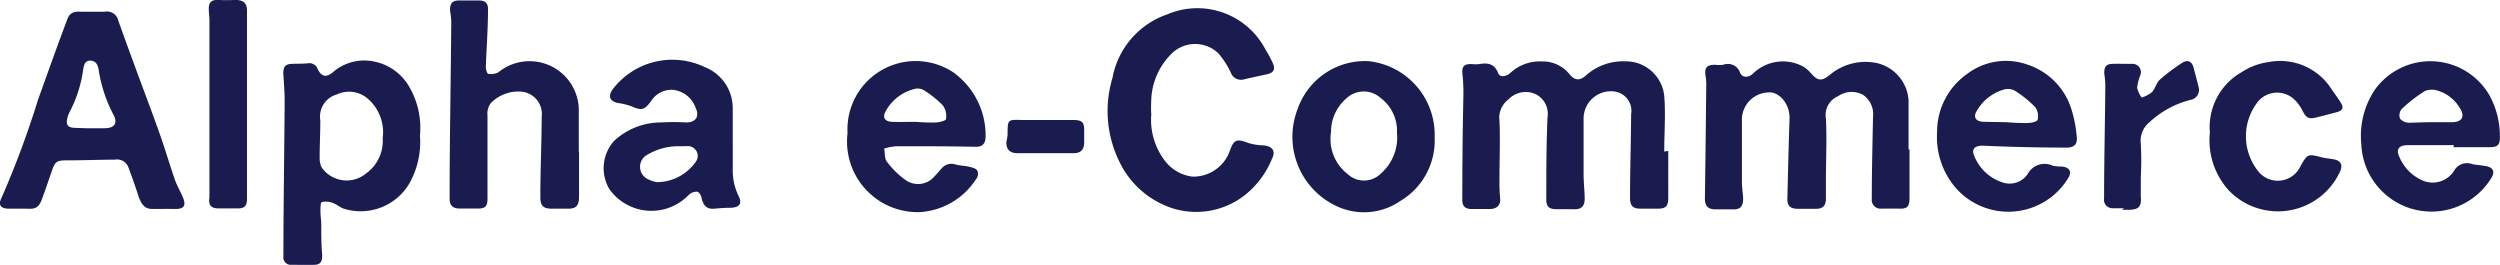 <svg id="imgi_20_logo_alpha_commerce" xmlns="http://www.w3.org/2000/svg" width="85" height="9.008" viewBox="0 0 85 9.008">
  <path id="Path_722" data-name="Path 722" d="M135.248,17.752v1.676c0,.3-.084.371-.376.357H134.3a.3.3,0,0,1-.334-.339c0-.928.023-1.857.042-2.785a.794.794,0,0,0-.344-.747.812.812,0,0,0-.849.051.692.692,0,0,0-.409.757c.037.692,0,1.393,0,2.075v.65c0,.218-.088.348-.348.344h-.6c-.269,0-.371-.1-.362-.362.023-.9.042-1.8.074-2.7a.979.979,0,0,0-.241-.678.729.729,0,0,0-.33-.209.928.928,0,0,0-1.049.9v2.121c0,.19.033.385.042.576,0,.279-.1.385-.376.371h-.557c-.274,0-.371-.121-.367-.385q.028-1.95.046-3.909a1.707,1.707,0,0,0-.028-.265c-.033-.26.051-.353.316-.357a1.23,1.23,0,0,0,.292,0,.436.436,0,0,1,.571.274c.074.172.283.172.436.028a1.453,1.453,0,0,1,1.708-.241,1.068,1.068,0,0,1,.269.232c.232.265.367.269.636.051a1.885,1.885,0,0,1,1.629-.395,1.393,1.393,0,0,1,1.049,1.249v1.7Z" transform="translate(-70.325 -12.692)" fill="#1a1c4f"/>
  <path id="Path_723" data-name="Path 723" d="M117.529,17.828v1.588c0,.3-.088.385-.39.376h-.557c-.265,0-.353-.107-.353-.371,0-.928.032-1.889.037-2.836a.664.664,0,0,0-.534-.771.928.928,0,0,0-1.082.928v1.834c0,.279.028.562.037.845s-.1.413-.418.39h-.534c-.265,0-.357-.088-.353-.344,0-.928,0-1.857.042-2.785a.743.743,0,0,0-.4-.78.808.808,0,0,0-.928.176.78.78,0,0,0-.306.733c.028.655,0,1.314,0,1.968a6.255,6.255,0,0,0,.023.668c.023.2-.093.362-.362.357h-.6c-.237,0-.33-.1-.325-.33q0-1.755.037-3.509a5.932,5.932,0,0,0-.032-.757c-.032-.255.07-.344.32-.33a1.453,1.453,0,0,0,.246,0c.288-.051.52-.023.645.3.056.153.251.139.418,0a1.467,1.467,0,0,1,1.082-.39,1.156,1.156,0,0,1,.928.432c.186.223.357.232.576.028a1.9,1.9,0,0,1,1.337-.464,1.309,1.309,0,0,1,1.309,1.174c.051.627,0,1.263,0,1.894Z" transform="translate(-60.808 -12.698)" fill="#1a1c4f"/>
  <path id="Path_724" data-name="Path 724" d="M6.177,11.138h.794a.39.39,0,0,1,.464.279c.2.566.408,1.133.617,1.7.269.733.548,1.462.808,2.2.181.511.334,1.035.511,1.546.074.2.186.39.269.59.116.274.032.395-.26.39s-.515,0-.775,0-.362-.139-.464-.395c-.107-.339-.227-.678-.353-1.012a.408.408,0,0,0-.464-.269c-.534,0-1.068.023-1.606.023-.371,0-.422.028-.543.381s-.214.622-.325.928-.227.353-.525.334h-.6c-.269,0-.376-.116-.26-.353A31.287,31.287,0,0,0,4.71,14.137c.334-.928.664-1.857,1-2.748C5.778,11.208,5.9,11.111,6.177,11.138Zm.334,3.96h.464c.325,0,.464-.162.3-.464a4.86,4.86,0,0,1-.5-1.518c-.023-.162-.093-.316-.288-.316s-.214.172-.241.316a4.336,4.336,0,0,1-.464,1.439.928.928,0,0,0-.07.19c-.056.223,0,.33.241.339S6.33,15.1,6.512,15.1Z" transform="translate(-3.42 -10.738)" fill="#1a1c4f"/>
  <path id="Path_725" data-name="Path 725" d="M86.032,14.5a2.293,2.293,0,0,0,.464,1.611,1.393,1.393,0,0,0,.928.534,1.314,1.314,0,0,0,1.281-.891c.135-.376.237-.4.617-.255a1.968,1.968,0,0,0,.525.084c.306.028.422.195.283.464a3.027,3.027,0,0,1-.877,1.193,2.678,2.678,0,0,1-2.822.357,3.045,3.045,0,0,1-1.476-1.439,3.9,3.9,0,0,1-.246-2.864,2.827,2.827,0,0,1,1.857-2.163,2.611,2.611,0,0,1,3.342,1.184,4.725,4.725,0,0,1,.251.464c.1.227.028.339-.209.39s-.506.107-.757.167a.371.371,0,0,1-.464-.237,2.906,2.906,0,0,0-.418-.645,1.142,1.142,0,0,0-1.541-.037,2.321,2.321,0,0,0-.743,1.685,3.915,3.915,0,0,0,0,.4Z" transform="translate(-46.886 -10.64)" fill="#1a1c4f"/>
  <path id="Path_726" data-name="Path 726" d="M28.817,17.281a2.887,2.887,0,0,1-.353,1.615,1.922,1.922,0,0,1-2.214.877c-.139-.037-.255-.153-.395-.2a.608.608,0,0,0-.371-.032c-.051,0-.051.209-.051.32s.023.283.028.422c0,.357,0,.715.032,1.072,0,.214-.06.316-.274.32s-.52,0-.78,0a.251.251,0,0,1-.265-.288c0-1.769.032-3.533.042-5.3,0-.311-.028-.622-.046-.928,0-.209.065-.306.279-.316s.385,0,.58-.023a.3.3,0,0,1,.311.2c.13.269.3.292.525.1a1.62,1.62,0,0,1,1.393-.357,1.783,1.783,0,0,1,1.16.8A2.785,2.785,0,0,1,28.817,17.281Zm-1.267.084a1.509,1.509,0,0,0-.464-1.3.975.975,0,0,0-1.1-.181.78.78,0,0,0-.557.882c0,.422-.023.845-.023,1.267a.687.687,0,0,0,.074.339,1.035,1.035,0,0,0,1.5.2A1.36,1.36,0,0,0,27.549,17.364Z" transform="translate(-14.538 -12.671)" fill="#1a1c4f"/>
  <path id="Path_727" data-name="Path 727" d="M40.756,15.459V17c0,.3-.1.408-.4.4h-.534c-.288,0-.385-.111-.381-.395,0-.928.042-1.815.046-2.725a.766.766,0,0,0-.682-.859,1.314,1.314,0,0,0-1.054.395.6.6,0,0,0-.107.418v2.813c0,.283-.074.353-.357.348H36.7c-.246,0-.348-.111-.344-.357,0-2.005.042-4.006.056-6.007a3.449,3.449,0,0,0-.042-.376c0-.223.065-.325.283-.334h.692c.218,0,.325.088.316.311,0,.65-.051,1.3-.074,1.959,0,.074.046.218.079.223a.534.534,0,0,0,.348-.051,1.676,1.676,0,0,1,2.734,1.225v1.476Z" transform="translate(-21.069 -10.305)" fill="#1a1c4f"/>
  <path id="Path_728" data-name="Path 728" d="M52.023,17.513v.849a1.973,1.973,0,0,0,.195.928c.139.265.032.4-.274.408a4.7,4.7,0,0,0-.51.028c-.27.028-.381-.06-.465-.32,0-.1-.088-.246-.153-.255a.4.4,0,0,0-.306.125,1.755,1.755,0,0,1-2.683-.214,1.393,1.393,0,0,1,.162-1.639,2.339,2.339,0,0,1,1.6-.627,7.4,7.4,0,0,1,.849,0c.32,0,.464-.195.325-.492a.928.928,0,0,0-.738-.613.817.817,0,0,0-.78.381c-.227.311-.325.325-.673.172a2.414,2.414,0,0,0-.464-.111c-.269-.06-.334-.232-.167-.464a2.548,2.548,0,0,1,3.115-.761,1.5,1.5,0,0,1,.966,1.393c0,.4,0,.8,0,1.207Zm-1.787.093a2.061,2.061,0,0,0-1.109.283.464.464,0,0,0,.042.849.928.928,0,0,0,.274.088,1.625,1.625,0,0,0,1.328-.7.334.334,0,0,0-.288-.525Z" transform="translate(-27.109 -12.633)" fill="#1a1c4f"/>
  <path id="Path_729" data-name="Path 729" d="M179.51,17.626h-1.56c-.3,0-.422.125-.3.39a1.5,1.5,0,0,0,.854.836.863.863,0,0,0,1.031-.39.5.5,0,0,1,.585-.195c.158.037.325.042.464.07.26.042.33.19.195.408a2.386,2.386,0,0,1-4.419-1.151,2.813,2.813,0,0,1,.464-1.857,2.321,2.321,0,0,1,3.89.19,2.887,2.887,0,0,1,.357,1.434c0,.255-.07.33-.33.334h-1.253Zm-.794-.78h.72c.348,0,.464-.195.269-.487a1.309,1.309,0,0,0-.715-.576.659.659,0,0,0-.464,0,4.86,4.86,0,0,0-.8.622.343.343,0,0,0-.051.32.413.413,0,0,0,.3.139C178.225,16.86,178.471,16.846,178.717,16.846Z" transform="translate(-96.075 -12.691)" fill="#1a1c4f"/>
  <path id="Path_730" data-name="Path 730" d="M145.295,17.185a2.4,2.4,0,0,1,1.017-1.991,2.182,2.182,0,0,1,2.056-.32,2.321,2.321,0,0,1,1.5,1.536,4.294,4.294,0,0,1,.176.928c.028.246-.1.362-.344.357q-1.425,0-2.855-.065c-.279,0-.395.121-.279.367a1.546,1.546,0,0,0,.928.873.743.743,0,0,0,.877-.269.65.65,0,0,1,.859-.288,1.908,1.908,0,0,0,.334.028c.246.037.32.186.186.395a2.381,2.381,0,0,1-3.779.376A2.641,2.641,0,0,1,145.295,17.185Zm2.381-.353h0a6.893,6.893,0,0,0,.692.028c.121,0,.325-.046.344-.107a.534.534,0,0,0-.074-.427,3.8,3.8,0,0,0-.7-.566.506.506,0,0,0-.362-.042,1.564,1.564,0,0,0-.928.724c-.139.214-.037.371.227.376Z" transform="translate(-79.434 -12.677)" fill="#1a1c4f"/>
  <path id="Path_731" data-name="Path 731" d="M65.482,17.216a2.321,2.321,0,0,1,3.584-2.08,2.637,2.637,0,0,1,1.109,2.186c0,.237-.1.357-.33.353-.882-.019-1.81-.019-2.7-.019a1.894,1.894,0,0,0-.418.079c.032.153,0,.339.107.464a2.822,2.822,0,0,0,.631.613.729.729,0,0,0,.975-.135c.088-.084.158-.181.241-.269a.436.436,0,0,1,.464-.135c.149.046.306.042.464.079s.246.065.292.144a.3.3,0,0,1-.065.3,2.446,2.446,0,0,1-1.9,1.1,2.4,2.4,0,0,1-2.456-2.674Zm2.321-.39h0a6.034,6.034,0,0,0,.645.023c.135,0,.371-.056.381-.116a.617.617,0,0,0-.107-.464,3.43,3.43,0,0,0-.641-.515.413.413,0,0,0-.3-.051,1.541,1.541,0,0,0-1,.757c-.125.218-.037.357.223.367s.534,0,.8,0Z" transform="translate(-36.665 -12.684)" fill="#1a1c4f"/>
  <path id="Path_732" data-name="Path 732" d="M102.947,17.347a2.391,2.391,0,0,1-1.16,2.168,2.186,2.186,0,0,1-2.182.176A2.6,2.6,0,0,1,98.286,16.4a2.423,2.423,0,0,1,2.418-1.634A2.516,2.516,0,0,1,102.947,17.347Zm-1.281-.153a1.393,1.393,0,0,0-.552-1.174.859.859,0,0,0-1.156,0,1.5,1.5,0,0,0-.534,1.16,1.5,1.5,0,0,0,.566,1.425.812.812,0,0,0,1.133-.023A1.629,1.629,0,0,0,101.666,17.194Z" transform="translate(-54.169 -12.686)" fill="#1a1c4f"/>
  <path id="Path_733" data-name="Path 733" d="M165.271,17.189a2.149,2.149,0,0,1,1.082-2.056,2.224,2.224,0,0,1,.928-.344,2.066,2.066,0,0,1,2.089.868c.116.172.241.339.353.515s.056.274-.144.325-.5.135-.747.19-.316-.065-.408-.232a1.36,1.36,0,0,0-.316-.422.849.849,0,0,0-1.2.1,1.9,1.9,0,0,0,.051,2.423.849.849,0,0,0,1.393-.227c.237-.418.251-.422.72-.3.135.037.279.042.418.07.237.046.306.19.209.408a2.321,2.321,0,0,1-3.783.65A2.529,2.529,0,0,1,165.271,17.189Z" transform="translate(-90.135 -12.681)" fill="#1a1c4f"/>
  <path id="Path_734" data-name="Path 734" d="M18.733,17V10.967c0-.125-.023-.255-.023-.381,0-.223.1-.306.316-.3a4.754,4.754,0,0,0,.576,0c.279,0,.408.1.408.367v6.383c0,.269-.088.348-.353.339h-.576C18.794,17.382,18.691,17.28,18.733,17Z" transform="translate(-11.612 -10.289)" fill="#1a1c4f"/>
  <path id="Path_735" data-name="Path 735" d="M158.212,19.769h-.381a.288.288,0,0,1-.3-.339c0-1.281.032-2.562.042-3.844a2.905,2.905,0,0,0-.037-.4c0-.218.056-.316.265-.325s.464,0,.668,0a.283.283,0,0,1,.292.39,1.6,1.6,0,0,0-.107.427.929.929,0,0,0,.158.33,1.239,1.239,0,0,0,.348-.186c.111-.125.149-.32.269-.427a6.287,6.287,0,0,1,.747-.562c.195-.13.344-.06.4.162s.111.418.162.627a.348.348,0,0,1-.274.464,3.2,3.2,0,0,0-1.393.761.808.808,0,0,0-.292.724,10.753,10.753,0,0,1,0,1.16v.627c.032.367-.07.464-.441.464h-.2Z" transform="translate(-85.992 -12.689)" fill="#1a1c4f"/>
  <path id="Path_736" data-name="Path 736" d="M77.172,19.58c0-.538,0-.52.506-.506h1.713c.292,0,.385.056.385.344v.4c0,.274-.116.39-.39.385H77.529c-.269,0-.4-.107-.4-.381A1.376,1.376,0,0,0,77.172,19.58Z" transform="translate(-42.914 -14.994)" fill="#1a1c4f"/>
</svg>
